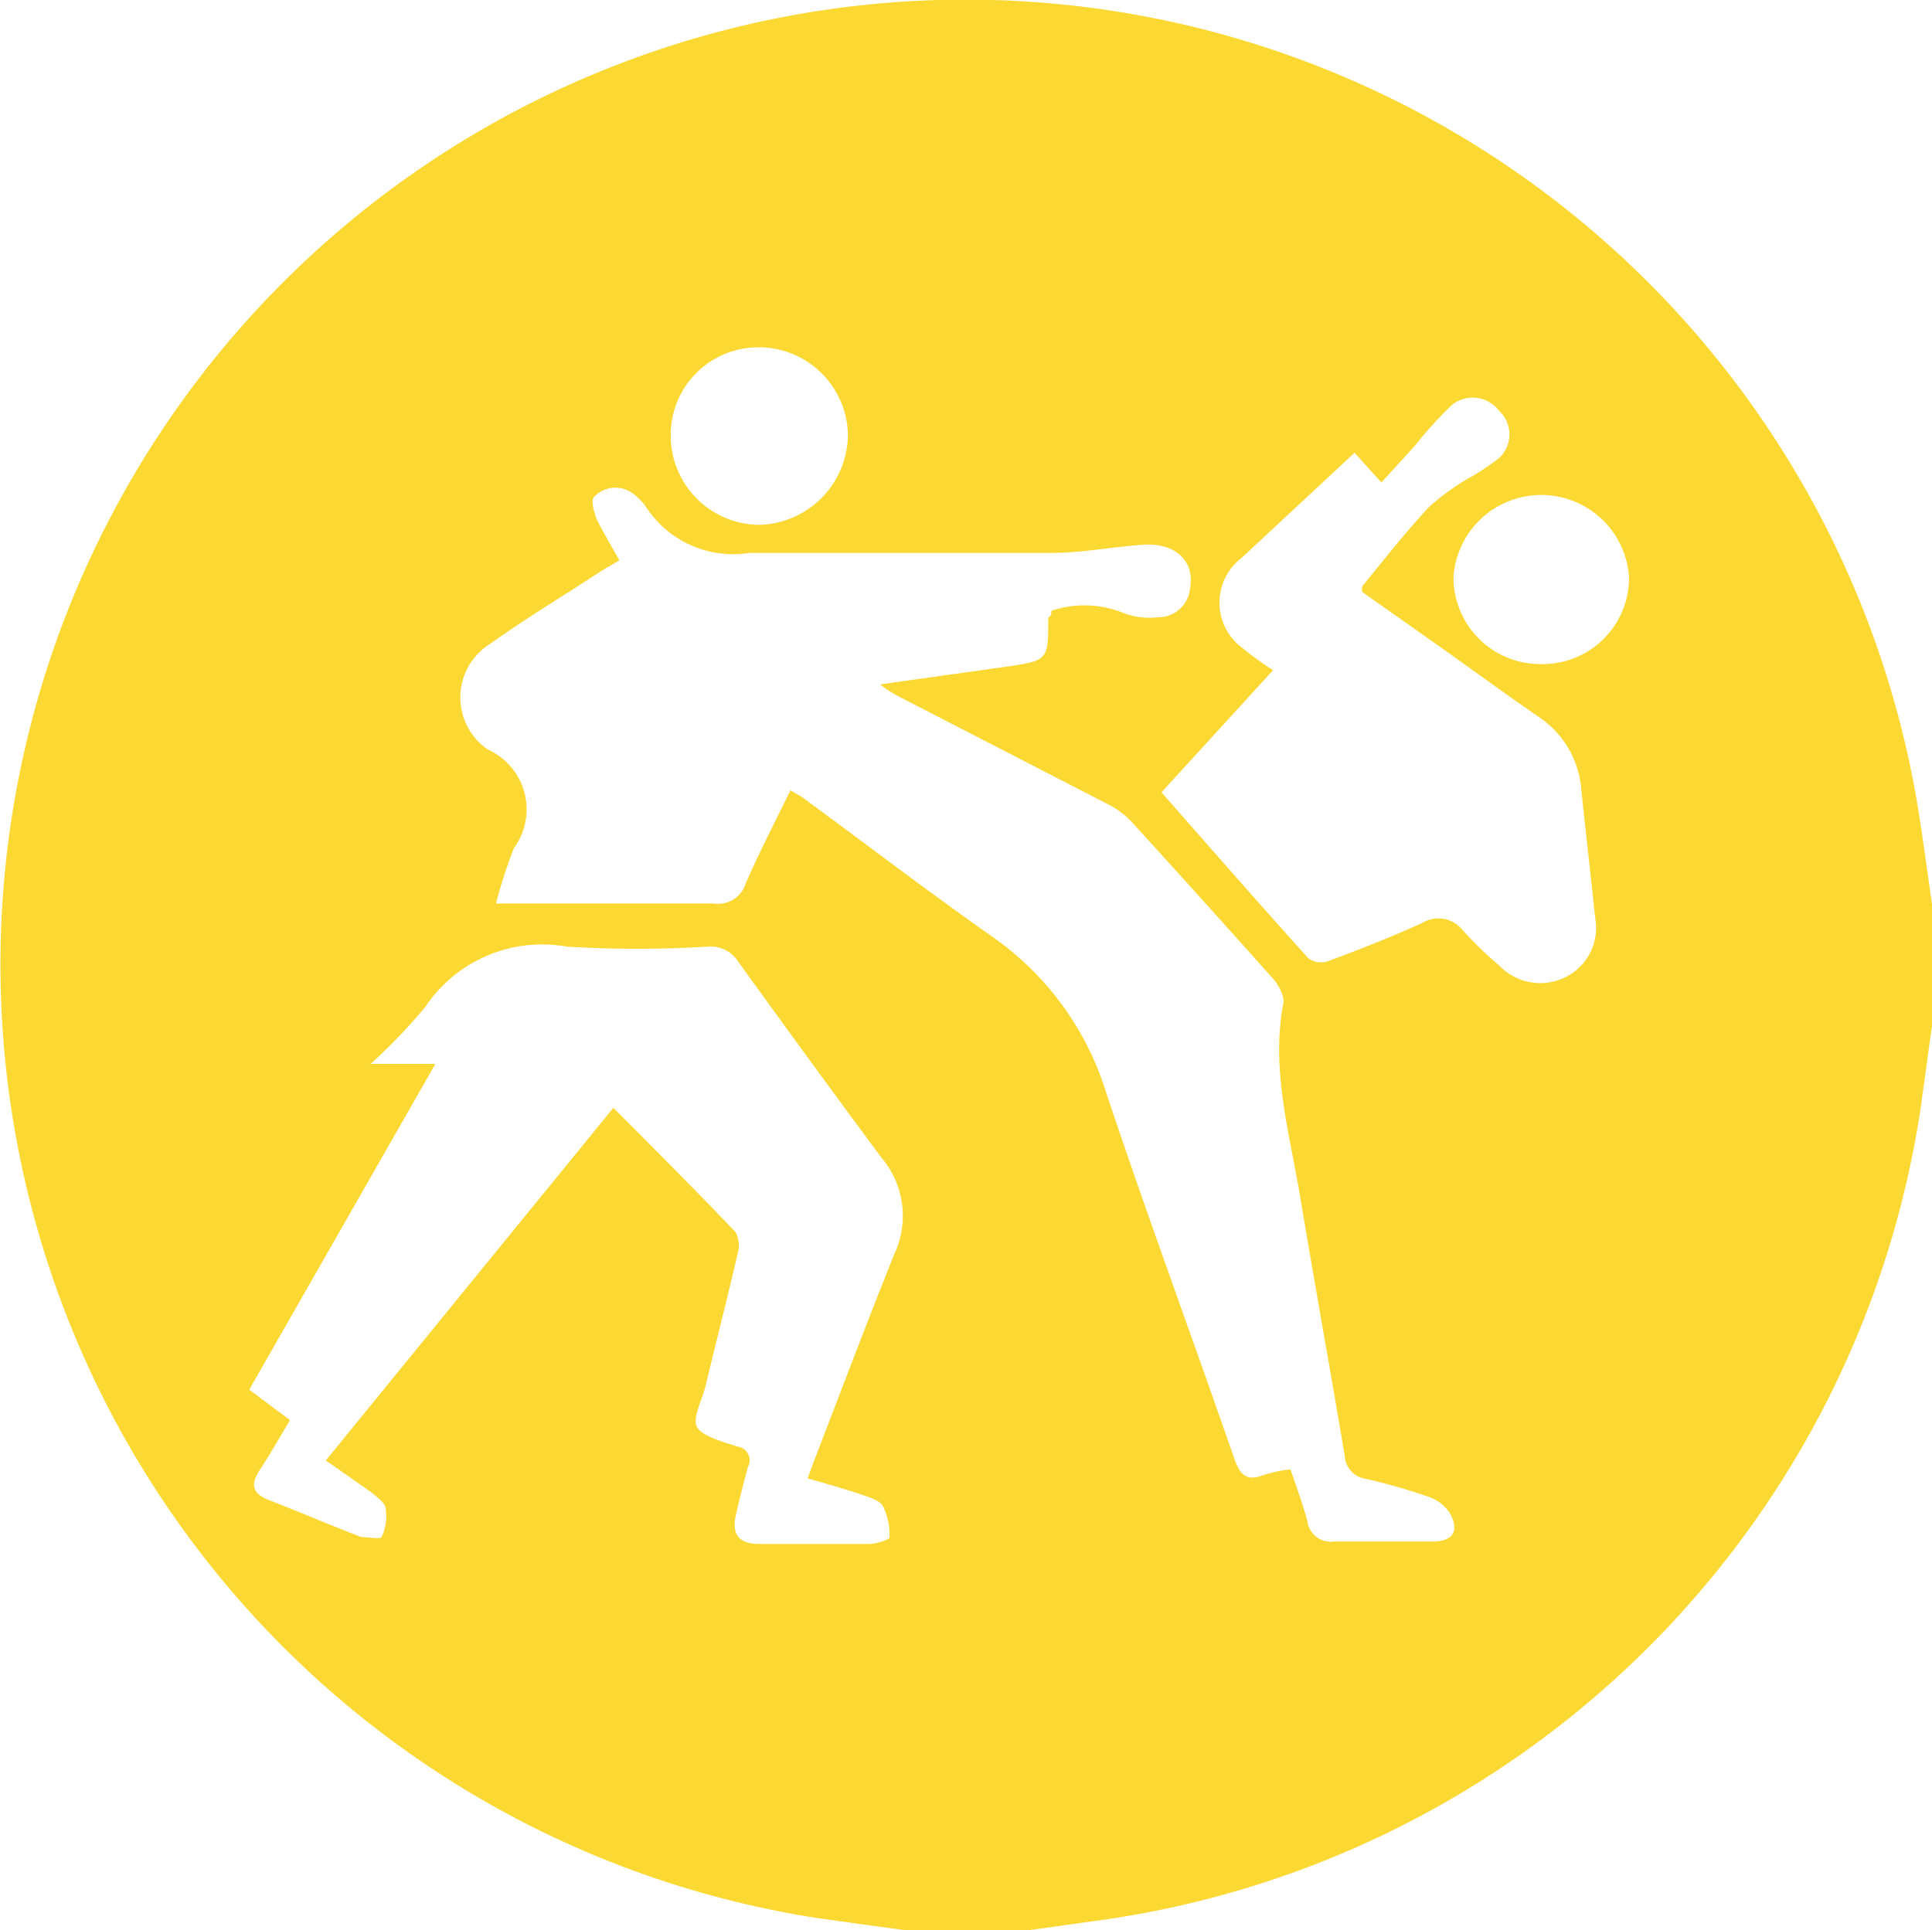 <svg xmlns="http://www.w3.org/2000/svg" viewBox="0 0 47.44 47.41"><defs><style>.cls-1{fill:#fcd833;}</style></defs><g id="Layer_2" data-name="Layer 2"><g id="Layer_1-2" data-name="Layer 1"><path class="cls-1" d="M47.44,22.2v3c-.1.7-.19,1.39-.29,2.09A23.7,23.7,0,0,1,27.24,47.13l-2,.28h-3l-2.1-.29A23.7,23.7,0,1,1,47.05,19.57C47.2,20.44,47.31,21.32,47.44,22.2ZM25.82,15a2.54,2.54,0,0,1,1.8.07,1.87,1.87,0,0,0,.82.09.78.78,0,0,0,.78-.7c.13-.67-.35-1.14-1.16-1.08s-1.5.2-2.25.2c-2.47,0-4.95,0-7.41,0a2.55,2.55,0,0,1-2.55-1.15,1.52,1.52,0,0,0-.31-.31.72.72,0,0,0-.95.08c-.09.09,0,.43.1.63s.33.6.52.93l-.44.26c-.91.6-1.85,1.16-2.73,1.79a1.55,1.55,0,0,0-.06,2.6,1.61,1.61,0,0,1,.64,2.42,11.47,11.47,0,0,0-.44,1.36h.65c1.57,0,3.13,0,4.69,0a.71.71,0,0,0,.79-.49c.33-.76.72-1.51,1.1-2.29.14.09.24.13.33.2,1.55,1.14,3.08,2.31,4.66,3.42a7.28,7.28,0,0,1,2.76,3.8c1,3,2.11,6,3.15,9,.14.39.29.56.71.4a3.3,3.3,0,0,1,.67-.14c.15.45.3.85.41,1.26a.58.58,0,0,0,.66.51c.81,0,1.62,0,2.42,0,.49,0,.66-.25.43-.68a1,1,0,0,0-.51-.41c-.52-.18-1-.32-1.57-.45a.6.6,0,0,1-.51-.56c-.35-2.09-.73-4.18-1.08-6.28-.26-1.61-.75-3.21-.42-4.88,0-.16-.12-.4-.25-.55q-1.72-1.93-3.47-3.85a2.07,2.07,0,0,0-.58-.44L22,17.07a3.2,3.2,0,0,1-.39-.26l3.13-.44c1-.15,1-.16,1-1.2C25.79,15.14,25.81,15.11,25.82,15ZM15.06,27.21c1,1,2,2,3,3.05a.7.7,0,0,1,.05.54c-.25,1.09-.53,2.17-.79,3.26-.09.35-.33.79-.2,1s.61.35,1,.47a.34.34,0,0,1,.25.49c-.11.39-.21.79-.3,1.19s0,.7.55.71c.91,0,1.81,0,2.72,0,.17,0,.5-.1.5-.16a1.55,1.55,0,0,0-.16-.77c-.09-.15-.35-.22-.55-.29-.42-.14-.84-.26-1.3-.39.08-.21.13-.36.19-.51.64-1.66,1.27-3.33,1.94-5a2.21,2.21,0,0,0-.31-2.36c-1.19-1.6-2.36-3.21-3.53-4.83a.8.8,0,0,0-.74-.36,28.52,28.52,0,0,1-3.46,0,3.45,3.45,0,0,0-3.47,1.47,13.22,13.22,0,0,1-1.35,1.41h1.59l-4.57,8,1,.75c-.26.44-.49.84-.74,1.22s-.17.59.24.75c.75.29,1.49.61,2.25.9.15,0,.47.06.5,0a1.17,1.17,0,0,0,.1-.69c0-.15-.21-.28-.34-.4L8,35.87Zm16.2-10.75-2.74,3c1.23,1.4,2.41,2.75,3.61,4.08a.54.54,0,0,0,.5.06c.78-.29,1.54-.59,2.29-.93a.76.76,0,0,1,1,.18,9,9,0,0,0,.89.86,1.39,1.39,0,0,0,1.63.29,1.35,1.35,0,0,0,.73-1.45c-.11-1.05-.23-2.09-.34-3.14a2.36,2.36,0,0,0-1-1.77c-.8-.55-1.58-1.12-2.38-1.69l-2-1.41a.34.34,0,0,1,0-.14c.53-.65,1.05-1.31,1.62-1.93a5.9,5.9,0,0,1,.93-.69,5.65,5.65,0,0,0,.81-.53.79.79,0,0,0,0-1.16.81.81,0,0,0-1.15-.15,9.32,9.32,0,0,0-.91,1l-.83.91-.66-.73-2.78,2.59a1.38,1.38,0,0,0-.11,2.09A7.67,7.67,0,0,0,31.26,16.46ZM16.47,10.72a2.19,2.19,0,0,0,2.17,2.17,2.23,2.23,0,0,0,2.18-2.22,2.19,2.19,0,0,0-2.21-2.14A2.15,2.15,0,0,0,16.47,10.72Zm21.35,5.59A2.12,2.12,0,0,0,40,14.17a2.16,2.16,0,0,0-4.31,0A2.13,2.13,0,0,0,37.82,16.31Z"/></g></g></svg>